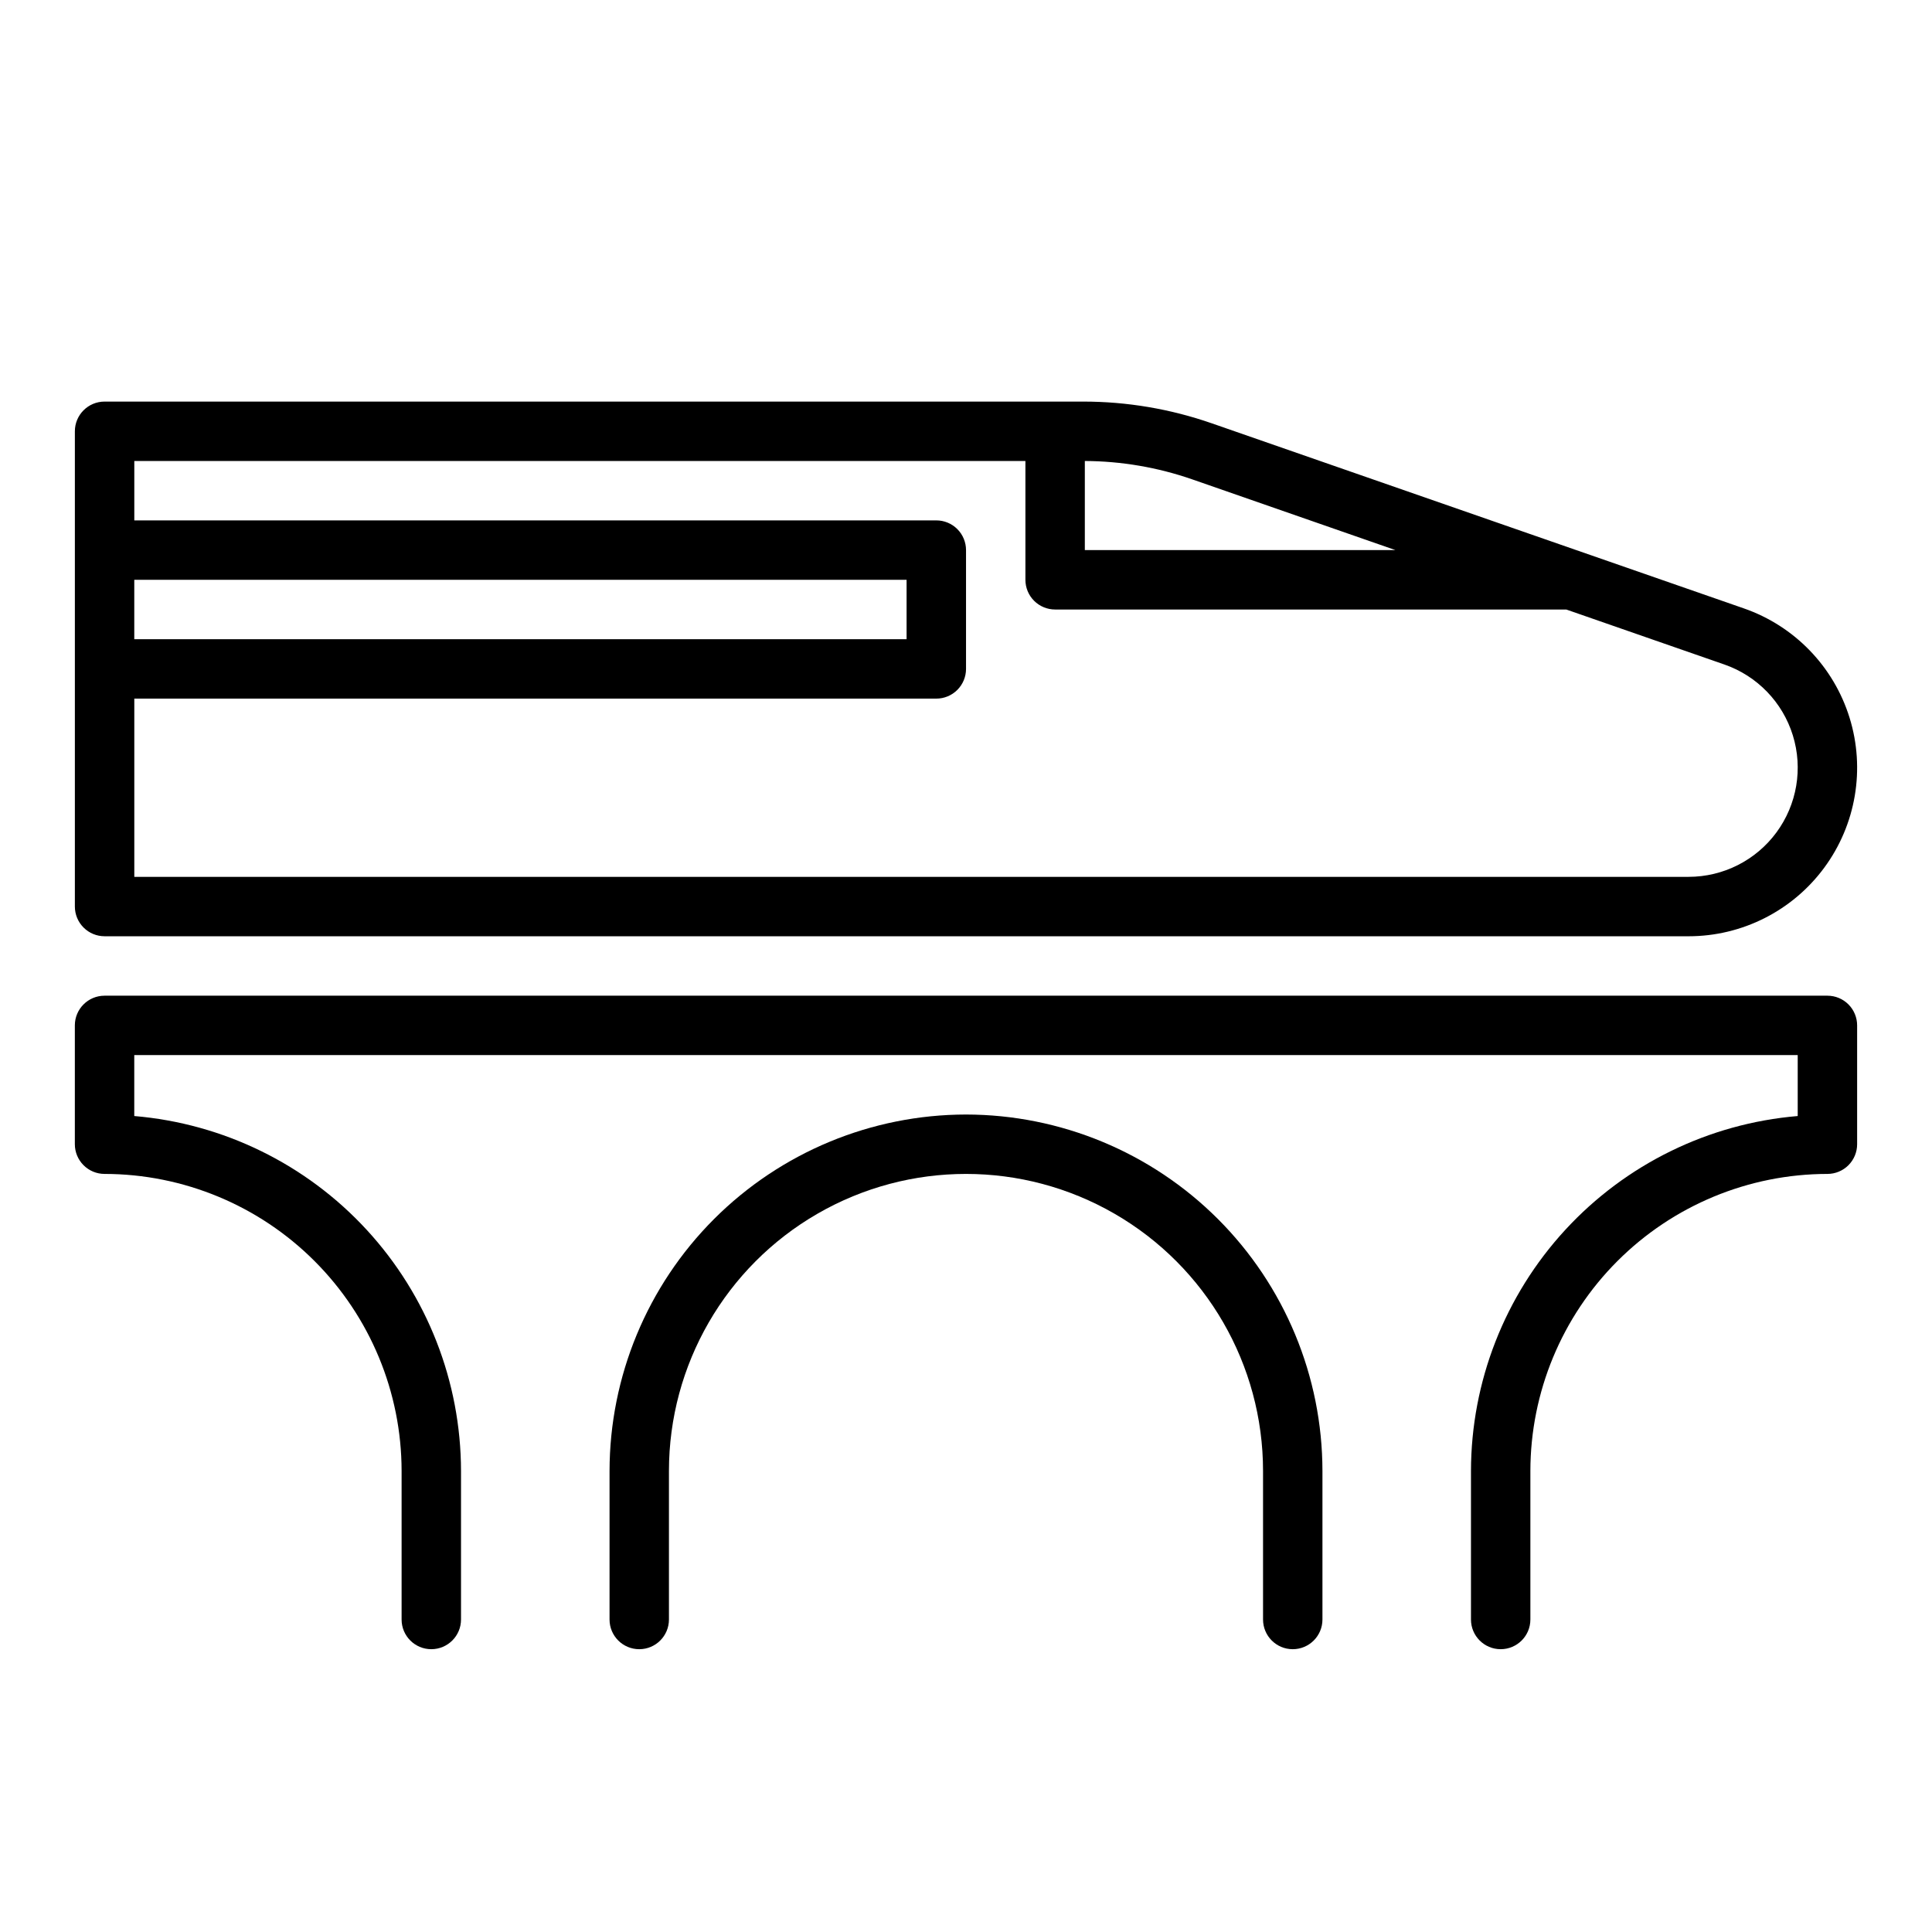 <?xml version="1.0" encoding="UTF-8"?>
<!-- Uploaded to: ICON Repo, www.iconrepo.com, Generator: ICON Repo Mixer Tools -->
<svg fill="#000000" width="800px" height="800px" version="1.1" viewBox="144 144 512 512" xmlns="http://www.w3.org/2000/svg">
 <g>
  <path d="m171.71 392.12h419.77c14.195 0 27.543-6.746 35.965-18.172s10.914-26.176 6.711-39.734c-4.199-13.559-14.594-24.312-28-28.977l-141.04-49.059c-10.957-3.812-22.473-5.758-34.07-5.754h-259.33c-4.348 0-7.875 3.523-7.875 7.871v125.95c0 2.09 0.832 4.09 2.309 5.566 1.477 1.477 3.477 2.305 5.566 2.305zm342.09-102.34h-82.309v-23.613c9.684 0.043 19.297 1.688 28.449 4.863zm-98.055-23.613v31.488c0 2.086 0.828 4.09 2.305 5.566 1.477 1.473 3.481 2.305 5.566 2.305h135.46l41.91 14.578c8.68 3.019 15.414 9.984 18.133 18.766 2.723 8.781 1.109 18.332-4.344 25.734-5.453 7.398-14.098 11.77-23.293 11.77h-411.89v-47.234h212.54c2.09 0 4.09-0.828 5.566-2.305 1.477-1.477 2.309-3.477 2.309-5.566v-31.488c0-2.086-0.832-4.09-2.309-5.566-1.477-1.477-3.477-2.305-5.566-2.305h-212.54v-15.742zm-236.16 31.488h204.67v15.742h-204.67z"/>
  <path d="m628.29 407.87h-456.58c-4.348 0-7.875 3.523-7.875 7.871v31.488c0 2.09 0.832 4.09 2.309 5.566 1.477 1.477 3.477 2.305 5.566 2.305 20.871 0.023 40.879 8.324 55.637 23.082 14.758 14.758 23.059 34.77 23.082 55.641v39.359c0 4.348 3.523 7.871 7.871 7.871 4.348 0 7.875-3.523 7.875-7.871v-39.359c-0.035-23.676-8.953-46.473-24.984-63.891-16.035-17.418-38.02-28.184-61.609-30.172v-16.148h440.83v16.148c-23.59 1.988-45.574 12.754-61.605 30.172-16.035 17.418-24.949 40.215-24.984 63.891v39.359c0 4.348 3.523 7.871 7.871 7.871 4.348 0 7.871-3.523 7.871-7.871v-39.359c0.023-20.871 8.324-40.883 23.082-55.641 14.758-14.758 34.77-23.059 55.641-23.082 2.086 0 4.09-0.828 5.566-2.305 1.473-1.477 2.305-3.477 2.305-5.566v-31.488c0-2.086-0.832-4.09-2.305-5.566-1.477-1.477-3.481-2.305-5.566-2.305z"/>
  <path d="m400 439.36c-25.047 0.027-49.059 9.988-66.77 27.695-17.707 17.711-27.668 41.723-27.695 66.77v39.359c0 4.348 3.523 7.871 7.871 7.871s7.871-3.523 7.871-7.871v-39.359c0-28.125 15.004-54.113 39.359-68.176 24.359-14.062 54.367-14.062 78.723 0s39.359 40.051 39.359 68.176v39.359c0 4.348 3.523 7.871 7.871 7.871s7.871-3.523 7.871-7.871v-39.359c-0.023-25.047-9.988-49.059-27.695-66.77-17.711-17.707-41.723-27.668-66.766-27.695z"/>
 </g>
</svg>
